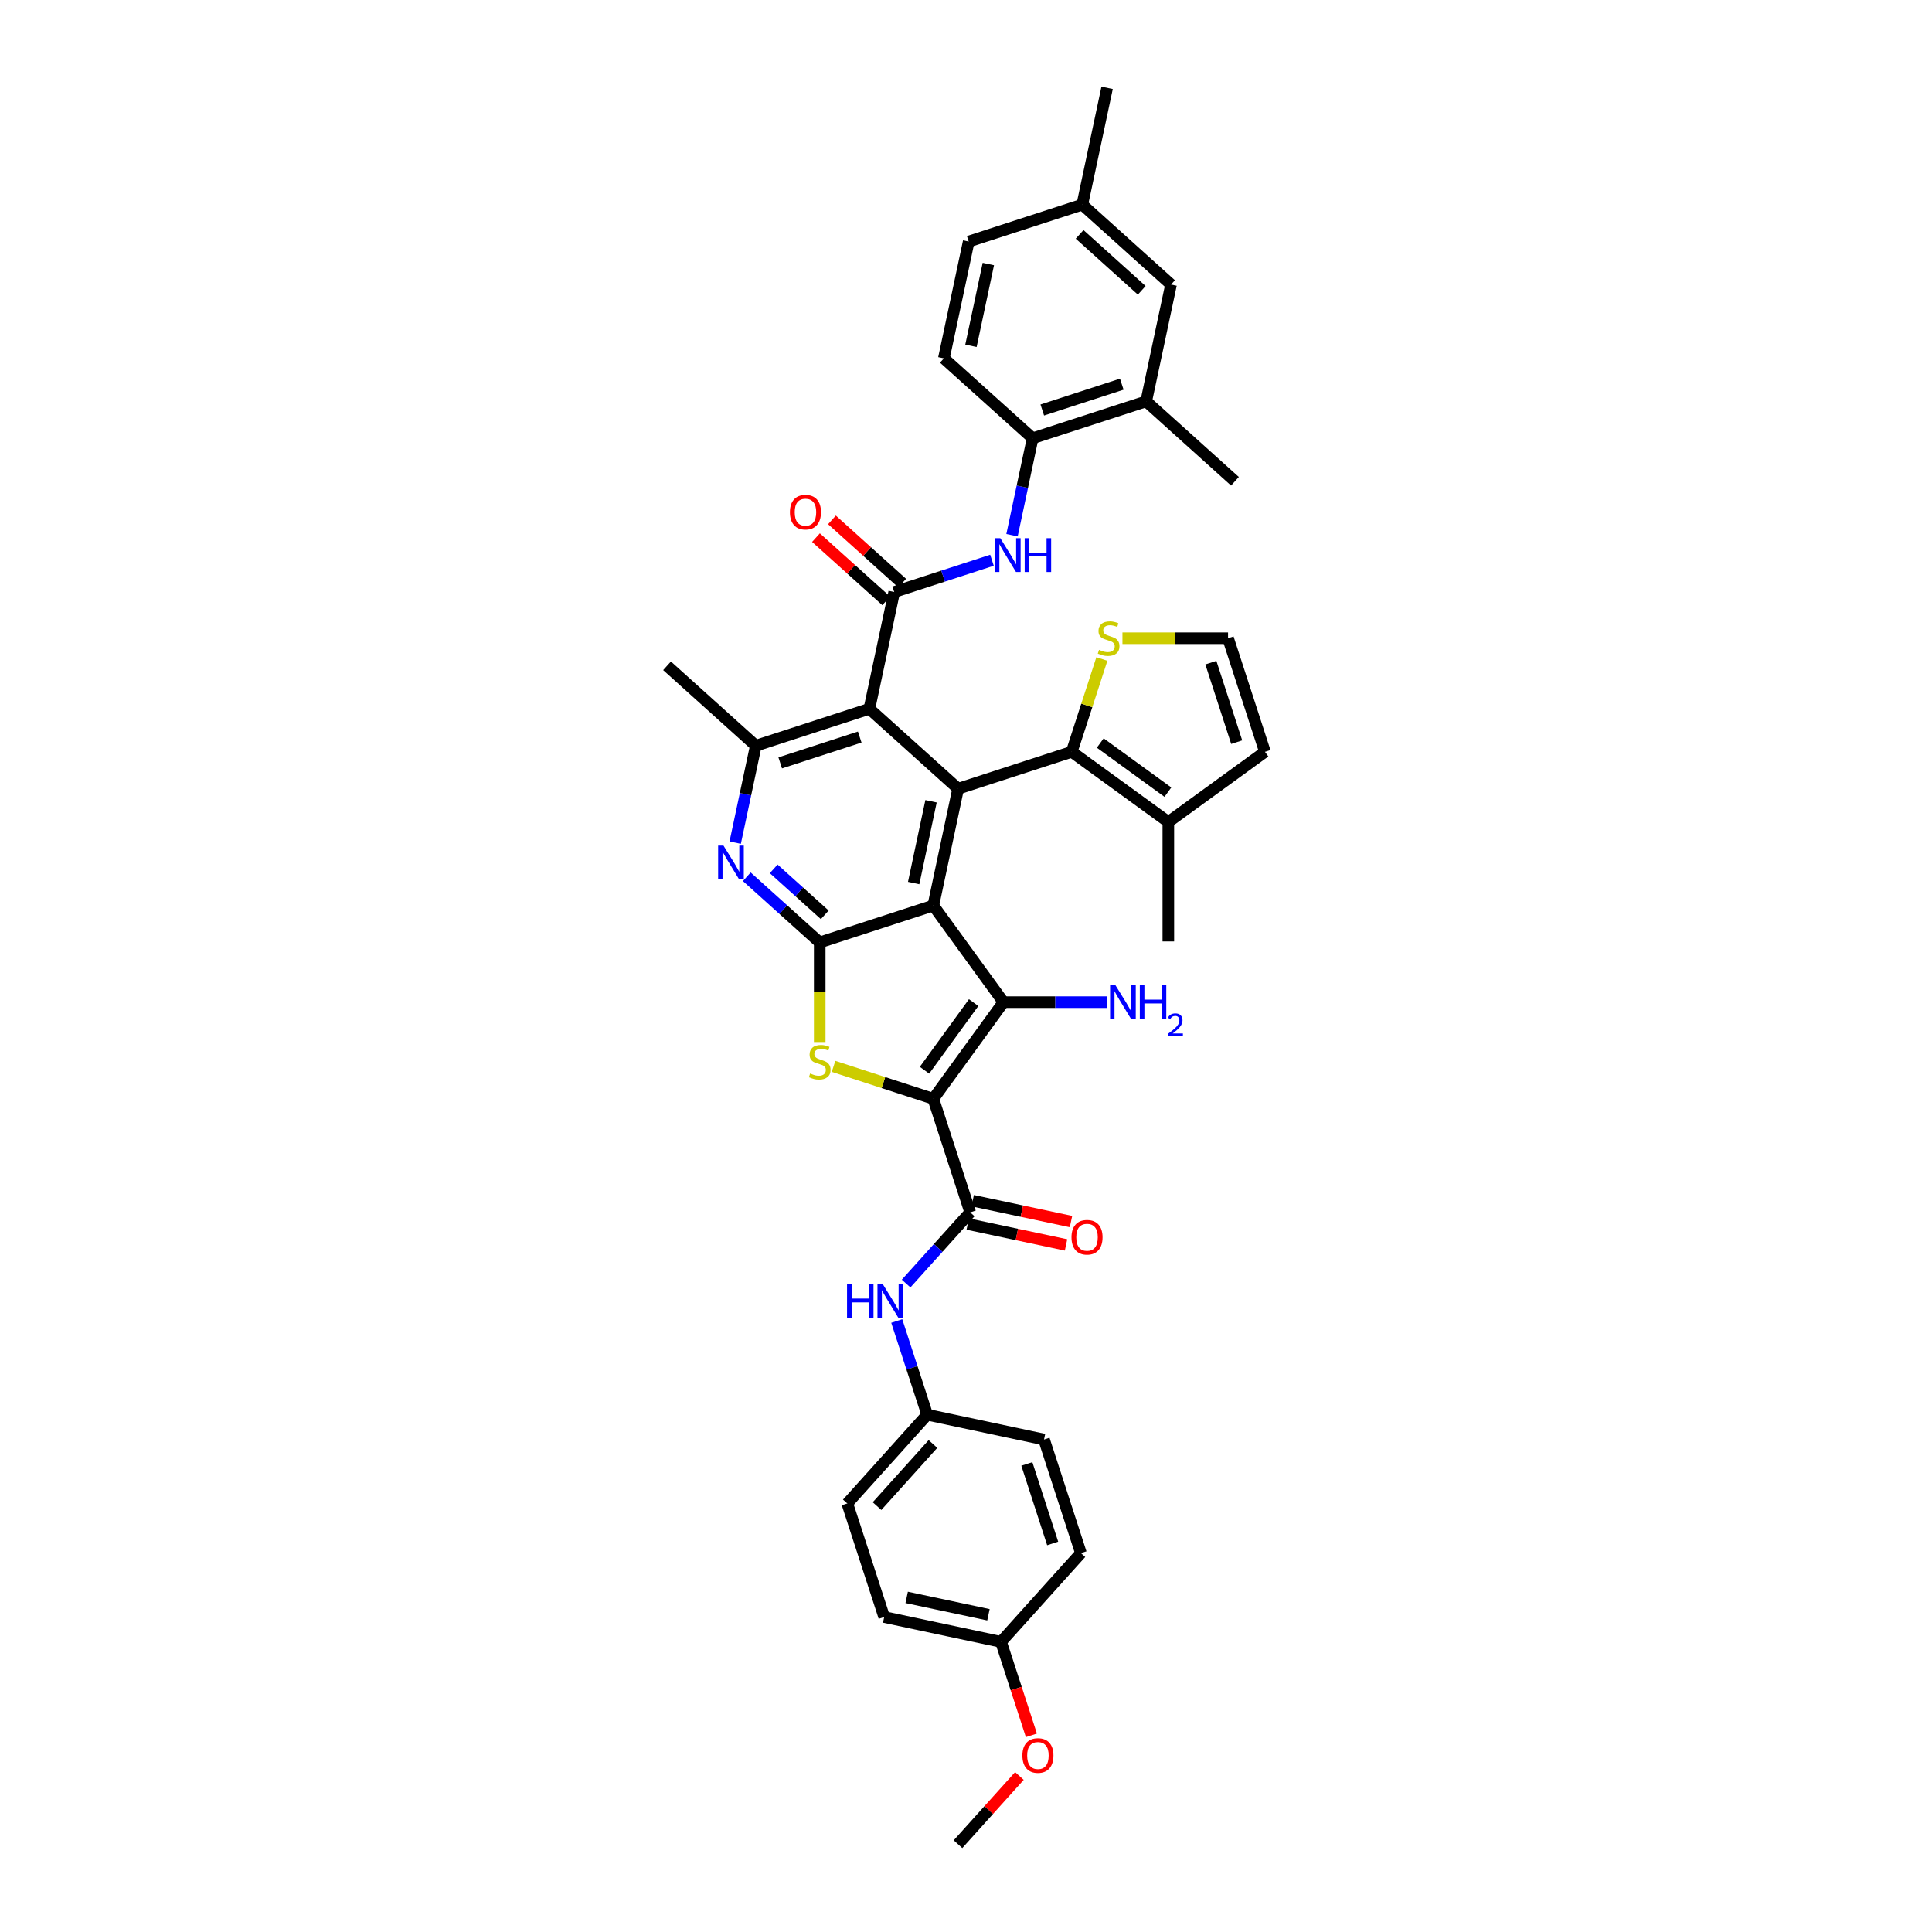 <?xml version='1.0' encoding='iso-8859-1'?>
<svg version='1.1' baseProfile='full'
              xmlns='http://www.w3.org/2000/svg'
                      xmlns:rdkit='http://www.rdkit.org/xml'
                      xmlns:xlink='http://www.w3.org/1999/xlink'
                  xml:space='preserve'
width='1000px' height='1000px' viewBox='0 0 1000 1000'>
<!-- END OF HEADER -->
<rect style='opacity:1.0;fill:#FFFFFF;stroke:none' width='1000' height='1000' x='0' y='0'> </rect>
<path class='bond-1' d='M 483.076,568.723 L 519.41,518.713' style='fill:none;fill-rule:evenodd;stroke:#000000;stroke-width:6px;stroke-linecap:butt;stroke-linejoin:miter;stroke-opacity:1' />
<path class='bond-1' d='M 478.524,553.954 L 503.958,518.948' style='fill:none;fill-rule:evenodd;stroke:#000000;stroke-width:6px;stroke-linecap:butt;stroke-linejoin:miter;stroke-opacity:1' />
<path class='bond-4' d='M 483.076,568.723 L 457.26,560.335' style='fill:none;fill-rule:evenodd;stroke:#000000;stroke-width:6px;stroke-linecap:butt;stroke-linejoin:miter;stroke-opacity:1' />
<path class='bond-4' d='M 457.26,560.335 L 431.445,551.947' style='fill:none;fill-rule:evenodd;stroke:#CCCC00;stroke-width:6px;stroke-linecap:butt;stroke-linejoin:miter;stroke-opacity:1' />
<path class='bond-7' d='M 483.076,568.723 L 502.178,627.512' style='fill:none;fill-rule:evenodd;stroke:#000000;stroke-width:6px;stroke-linecap:butt;stroke-linejoin:miter;stroke-opacity:1' />
<path class='bond-0' d='M 483.076,468.704 L 519.41,518.713' style='fill:none;fill-rule:evenodd;stroke:#000000;stroke-width:6px;stroke-linecap:butt;stroke-linejoin:miter;stroke-opacity:1' />
<path class='bond-3' d='M 483.076,468.704 L 495.928,408.24' style='fill:none;fill-rule:evenodd;stroke:#000000;stroke-width:6px;stroke-linecap:butt;stroke-linejoin:miter;stroke-opacity:1' />
<path class='bond-3' d='M 472.911,457.064 L 481.907,414.739' style='fill:none;fill-rule:evenodd;stroke:#000000;stroke-width:6px;stroke-linecap:butt;stroke-linejoin:miter;stroke-opacity:1' />
<path class='bond-38' d='M 483.076,468.704 L 424.286,487.806' style='fill:none;fill-rule:evenodd;stroke:#000000;stroke-width:6px;stroke-linecap:butt;stroke-linejoin:miter;stroke-opacity:1' />
<path class='bond-21' d='M 519.41,518.713 L 546.225,518.713' style='fill:none;fill-rule:evenodd;stroke:#000000;stroke-width:6px;stroke-linecap:butt;stroke-linejoin:miter;stroke-opacity:1' />
<path class='bond-21' d='M 546.225,518.713 L 573.041,518.713' style='fill:none;fill-rule:evenodd;stroke:#0000FF;stroke-width:6px;stroke-linecap:butt;stroke-linejoin:miter;stroke-opacity:1' />
<path class='bond-2' d='M 424.286,487.806 L 424.286,513.576' style='fill:none;fill-rule:evenodd;stroke:#000000;stroke-width:6px;stroke-linecap:butt;stroke-linejoin:miter;stroke-opacity:1' />
<path class='bond-2' d='M 424.286,513.576 L 424.286,539.347' style='fill:none;fill-rule:evenodd;stroke:#CCCC00;stroke-width:6px;stroke-linecap:butt;stroke-linejoin:miter;stroke-opacity:1' />
<path class='bond-9' d='M 424.286,487.806 L 405.41,470.809' style='fill:none;fill-rule:evenodd;stroke:#000000;stroke-width:6px;stroke-linecap:butt;stroke-linejoin:miter;stroke-opacity:1' />
<path class='bond-9' d='M 405.41,470.809 L 386.533,453.813' style='fill:none;fill-rule:evenodd;stroke:#0000FF;stroke-width:6px;stroke-linecap:butt;stroke-linejoin:miter;stroke-opacity:1' />
<path class='bond-9' d='M 426.896,473.519 L 413.682,461.622' style='fill:none;fill-rule:evenodd;stroke:#000000;stroke-width:6px;stroke-linecap:butt;stroke-linejoin:miter;stroke-opacity:1' />
<path class='bond-9' d='M 413.682,461.622 L 400.469,449.724' style='fill:none;fill-rule:evenodd;stroke:#0000FF;stroke-width:6px;stroke-linecap:butt;stroke-linejoin:miter;stroke-opacity:1' />
<path class='bond-5' d='M 495.928,408.24 L 449.991,366.877' style='fill:none;fill-rule:evenodd;stroke:#000000;stroke-width:6px;stroke-linecap:butt;stroke-linejoin:miter;stroke-opacity:1' />
<path class='bond-8' d='M 495.928,408.24 L 554.718,389.138' style='fill:none;fill-rule:evenodd;stroke:#000000;stroke-width:6px;stroke-linecap:butt;stroke-linejoin:miter;stroke-opacity:1' />
<path class='bond-6' d='M 449.991,366.877 L 462.843,306.413' style='fill:none;fill-rule:evenodd;stroke:#000000;stroke-width:6px;stroke-linecap:butt;stroke-linejoin:miter;stroke-opacity:1' />
<path class='bond-39' d='M 449.991,366.877 L 391.201,385.979' style='fill:none;fill-rule:evenodd;stroke:#000000;stroke-width:6px;stroke-linecap:butt;stroke-linejoin:miter;stroke-opacity:1' />
<path class='bond-39' d='M 444.993,381.501 L 403.84,394.872' style='fill:none;fill-rule:evenodd;stroke:#000000;stroke-width:6px;stroke-linecap:butt;stroke-linejoin:miter;stroke-opacity:1' />
<path class='bond-11' d='M 462.843,306.413 L 488.145,298.192' style='fill:none;fill-rule:evenodd;stroke:#000000;stroke-width:6px;stroke-linecap:butt;stroke-linejoin:miter;stroke-opacity:1' />
<path class='bond-11' d='M 488.145,298.192 L 513.448,289.971' style='fill:none;fill-rule:evenodd;stroke:#0000FF;stroke-width:6px;stroke-linecap:butt;stroke-linejoin:miter;stroke-opacity:1' />
<path class='bond-18' d='M 466.979,301.819 L 448.801,285.452' style='fill:none;fill-rule:evenodd;stroke:#000000;stroke-width:6px;stroke-linecap:butt;stroke-linejoin:miter;stroke-opacity:1' />
<path class='bond-18' d='M 448.801,285.452 L 430.623,269.084' style='fill:none;fill-rule:evenodd;stroke:#FF0000;stroke-width:6px;stroke-linecap:butt;stroke-linejoin:miter;stroke-opacity:1' />
<path class='bond-18' d='M 458.706,311.007 L 440.528,294.639' style='fill:none;fill-rule:evenodd;stroke:#000000;stroke-width:6px;stroke-linecap:butt;stroke-linejoin:miter;stroke-opacity:1' />
<path class='bond-18' d='M 440.528,294.639 L 422.35,278.272' style='fill:none;fill-rule:evenodd;stroke:#FF0000;stroke-width:6px;stroke-linecap:butt;stroke-linejoin:miter;stroke-opacity:1' />
<path class='bond-14' d='M 502.178,627.512 L 485.589,645.936' style='fill:none;fill-rule:evenodd;stroke:#000000;stroke-width:6px;stroke-linecap:butt;stroke-linejoin:miter;stroke-opacity:1' />
<path class='bond-14' d='M 485.589,645.936 L 469,664.36' style='fill:none;fill-rule:evenodd;stroke:#0000FF;stroke-width:6px;stroke-linecap:butt;stroke-linejoin:miter;stroke-opacity:1' />
<path class='bond-19' d='M 500.893,633.559 L 526.334,638.966' style='fill:none;fill-rule:evenodd;stroke:#000000;stroke-width:6px;stroke-linecap:butt;stroke-linejoin:miter;stroke-opacity:1' />
<path class='bond-19' d='M 526.334,638.966 L 551.776,644.374' style='fill:none;fill-rule:evenodd;stroke:#FF0000;stroke-width:6px;stroke-linecap:butt;stroke-linejoin:miter;stroke-opacity:1' />
<path class='bond-19' d='M 503.463,621.466 L 528.905,626.874' style='fill:none;fill-rule:evenodd;stroke:#000000;stroke-width:6px;stroke-linecap:butt;stroke-linejoin:miter;stroke-opacity:1' />
<path class='bond-19' d='M 528.905,626.874 L 554.346,632.281' style='fill:none;fill-rule:evenodd;stroke:#FF0000;stroke-width:6px;stroke-linecap:butt;stroke-linejoin:miter;stroke-opacity:1' />
<path class='bond-12' d='M 554.718,389.138 L 604.727,425.472' style='fill:none;fill-rule:evenodd;stroke:#000000;stroke-width:6px;stroke-linecap:butt;stroke-linejoin:miter;stroke-opacity:1' />
<path class='bond-12' d='M 569.486,384.586 L 604.492,410.02' style='fill:none;fill-rule:evenodd;stroke:#000000;stroke-width:6px;stroke-linecap:butt;stroke-linejoin:miter;stroke-opacity:1' />
<path class='bond-13' d='M 554.718,389.138 L 562.523,365.115' style='fill:none;fill-rule:evenodd;stroke:#000000;stroke-width:6px;stroke-linecap:butt;stroke-linejoin:miter;stroke-opacity:1' />
<path class='bond-13' d='M 562.523,365.115 L 570.329,341.092' style='fill:none;fill-rule:evenodd;stroke:#CCCC00;stroke-width:6px;stroke-linecap:butt;stroke-linejoin:miter;stroke-opacity:1' />
<path class='bond-10' d='M 380.538,436.145 L 385.87,411.062' style='fill:none;fill-rule:evenodd;stroke:#0000FF;stroke-width:6px;stroke-linecap:butt;stroke-linejoin:miter;stroke-opacity:1' />
<path class='bond-10' d='M 385.87,411.062 L 391.201,385.979' style='fill:none;fill-rule:evenodd;stroke:#000000;stroke-width:6px;stroke-linecap:butt;stroke-linejoin:miter;stroke-opacity:1' />
<path class='bond-30' d='M 391.201,385.979 L 345.264,344.617' style='fill:none;fill-rule:evenodd;stroke:#000000;stroke-width:6px;stroke-linecap:butt;stroke-linejoin:miter;stroke-opacity:1' />
<path class='bond-15' d='M 523.821,277.013 L 529.153,251.93' style='fill:none;fill-rule:evenodd;stroke:#0000FF;stroke-width:6px;stroke-linecap:butt;stroke-linejoin:miter;stroke-opacity:1' />
<path class='bond-15' d='M 529.153,251.93 L 534.484,226.847' style='fill:none;fill-rule:evenodd;stroke:#000000;stroke-width:6px;stroke-linecap:butt;stroke-linejoin:miter;stroke-opacity:1' />
<path class='bond-20' d='M 604.727,425.472 L 654.736,389.138' style='fill:none;fill-rule:evenodd;stroke:#000000;stroke-width:6px;stroke-linecap:butt;stroke-linejoin:miter;stroke-opacity:1' />
<path class='bond-34' d='M 604.727,425.472 L 604.727,487.287' style='fill:none;fill-rule:evenodd;stroke:#000000;stroke-width:6px;stroke-linecap:butt;stroke-linejoin:miter;stroke-opacity:1' />
<path class='bond-17' d='M 580.978,330.348 L 608.306,330.348' style='fill:none;fill-rule:evenodd;stroke:#CCCC00;stroke-width:6px;stroke-linecap:butt;stroke-linejoin:miter;stroke-opacity:1' />
<path class='bond-17' d='M 608.306,330.348 L 635.635,330.348' style='fill:none;fill-rule:evenodd;stroke:#000000;stroke-width:6px;stroke-linecap:butt;stroke-linejoin:miter;stroke-opacity:1' />
<path class='bond-24' d='M 464.162,683.748 L 472.04,707.994' style='fill:none;fill-rule:evenodd;stroke:#0000FF;stroke-width:6px;stroke-linecap:butt;stroke-linejoin:miter;stroke-opacity:1' />
<path class='bond-24' d='M 472.04,707.994 L 479.918,732.239' style='fill:none;fill-rule:evenodd;stroke:#000000;stroke-width:6px;stroke-linecap:butt;stroke-linejoin:miter;stroke-opacity:1' />
<path class='bond-16' d='M 534.484,226.847 L 593.274,207.745' style='fill:none;fill-rule:evenodd;stroke:#000000;stroke-width:6px;stroke-linecap:butt;stroke-linejoin:miter;stroke-opacity:1' />
<path class='bond-16' d='M 539.482,212.224 L 580.635,198.853' style='fill:none;fill-rule:evenodd;stroke:#000000;stroke-width:6px;stroke-linecap:butt;stroke-linejoin:miter;stroke-opacity:1' />
<path class='bond-23' d='M 534.484,226.847 L 488.547,185.485' style='fill:none;fill-rule:evenodd;stroke:#000000;stroke-width:6px;stroke-linecap:butt;stroke-linejoin:miter;stroke-opacity:1' />
<path class='bond-22' d='M 593.274,207.745 L 606.126,147.281' style='fill:none;fill-rule:evenodd;stroke:#000000;stroke-width:6px;stroke-linecap:butt;stroke-linejoin:miter;stroke-opacity:1' />
<path class='bond-35' d='M 593.274,207.745 L 639.211,249.108' style='fill:none;fill-rule:evenodd;stroke:#000000;stroke-width:6px;stroke-linecap:butt;stroke-linejoin:miter;stroke-opacity:1' />
<path class='bond-41' d='M 635.635,330.348 L 654.736,389.138' style='fill:none;fill-rule:evenodd;stroke:#000000;stroke-width:6px;stroke-linecap:butt;stroke-linejoin:miter;stroke-opacity:1' />
<path class='bond-41' d='M 626.742,342.987 L 640.113,384.14' style='fill:none;fill-rule:evenodd;stroke:#000000;stroke-width:6px;stroke-linecap:butt;stroke-linejoin:miter;stroke-opacity:1' />
<path class='bond-42' d='M 606.126,147.281 L 560.188,105.919' style='fill:none;fill-rule:evenodd;stroke:#000000;stroke-width:6px;stroke-linecap:butt;stroke-linejoin:miter;stroke-opacity:1' />
<path class='bond-42' d='M 590.963,150.264 L 558.807,121.311' style='fill:none;fill-rule:evenodd;stroke:#000000;stroke-width:6px;stroke-linecap:butt;stroke-linejoin:miter;stroke-opacity:1' />
<path class='bond-27' d='M 488.547,185.485 L 501.399,125.021' style='fill:none;fill-rule:evenodd;stroke:#000000;stroke-width:6px;stroke-linecap:butt;stroke-linejoin:miter;stroke-opacity:1' />
<path class='bond-27' d='M 502.567,178.986 L 511.564,136.661' style='fill:none;fill-rule:evenodd;stroke:#000000;stroke-width:6px;stroke-linecap:butt;stroke-linejoin:miter;stroke-opacity:1' />
<path class='bond-28' d='M 479.918,732.239 L 540.382,745.091' style='fill:none;fill-rule:evenodd;stroke:#000000;stroke-width:6px;stroke-linecap:butt;stroke-linejoin:miter;stroke-opacity:1' />
<path class='bond-29' d='M 479.918,732.239 L 438.555,778.177' style='fill:none;fill-rule:evenodd;stroke:#000000;stroke-width:6px;stroke-linecap:butt;stroke-linejoin:miter;stroke-opacity:1' />
<path class='bond-29' d='M 482.901,747.402 L 453.947,779.559' style='fill:none;fill-rule:evenodd;stroke:#000000;stroke-width:6px;stroke-linecap:butt;stroke-linejoin:miter;stroke-opacity:1' />
<path class='bond-25' d='M 560.188,105.919 L 501.399,125.021' style='fill:none;fill-rule:evenodd;stroke:#000000;stroke-width:6px;stroke-linecap:butt;stroke-linejoin:miter;stroke-opacity:1' />
<path class='bond-36' d='M 560.188,105.919 L 573.04,45.455' style='fill:none;fill-rule:evenodd;stroke:#000000;stroke-width:6px;stroke-linecap:butt;stroke-linejoin:miter;stroke-opacity:1' />
<path class='bond-26' d='M 518.121,849.818 L 457.657,836.966' style='fill:none;fill-rule:evenodd;stroke:#000000;stroke-width:6px;stroke-linecap:butt;stroke-linejoin:miter;stroke-opacity:1' />
<path class='bond-26' d='M 511.622,835.798 L 469.297,826.801' style='fill:none;fill-rule:evenodd;stroke:#000000;stroke-width:6px;stroke-linecap:butt;stroke-linejoin:miter;stroke-opacity:1' />
<path class='bond-33' d='M 518.121,849.818 L 525.983,874.015' style='fill:none;fill-rule:evenodd;stroke:#000000;stroke-width:6px;stroke-linecap:butt;stroke-linejoin:miter;stroke-opacity:1' />
<path class='bond-33' d='M 525.983,874.015 L 533.845,898.211' style='fill:none;fill-rule:evenodd;stroke:#FF0000;stroke-width:6px;stroke-linecap:butt;stroke-linejoin:miter;stroke-opacity:1' />
<path class='bond-40' d='M 518.121,849.818 L 559.484,803.881' style='fill:none;fill-rule:evenodd;stroke:#000000;stroke-width:6px;stroke-linecap:butt;stroke-linejoin:miter;stroke-opacity:1' />
<path class='bond-32' d='M 540.382,745.091 L 559.484,803.881' style='fill:none;fill-rule:evenodd;stroke:#000000;stroke-width:6px;stroke-linecap:butt;stroke-linejoin:miter;stroke-opacity:1' />
<path class='bond-32' d='M 531.489,757.73 L 544.86,798.883' style='fill:none;fill-rule:evenodd;stroke:#000000;stroke-width:6px;stroke-linecap:butt;stroke-linejoin:miter;stroke-opacity:1' />
<path class='bond-31' d='M 438.555,778.177 L 457.657,836.966' style='fill:none;fill-rule:evenodd;stroke:#000000;stroke-width:6px;stroke-linecap:butt;stroke-linejoin:miter;stroke-opacity:1' />
<path class='bond-37' d='M 527.642,919.249 L 511.751,936.897' style='fill:none;fill-rule:evenodd;stroke:#FF0000;stroke-width:6px;stroke-linecap:butt;stroke-linejoin:miter;stroke-opacity:1' />
<path class='bond-37' d='M 511.751,936.897 L 495.861,954.545' style='fill:none;fill-rule:evenodd;stroke:#000000;stroke-width:6px;stroke-linecap:butt;stroke-linejoin:miter;stroke-opacity:1' />
<path  class='atom-5' d='M 419.341 555.629
Q 419.539 555.703, 420.355 556.05
Q 421.171 556.396, 422.061 556.618
Q 422.976 556.816, 423.866 556.816
Q 425.523 556.816, 426.487 556.025
Q 427.451 555.209, 427.451 553.799
Q 427.451 552.835, 426.957 552.242
Q 426.487 551.648, 425.745 551.327
Q 425.004 551.005, 423.767 550.635
Q 422.21 550.165, 421.27 549.72
Q 420.355 549.275, 419.687 548.335
Q 419.045 547.395, 419.045 545.813
Q 419.045 543.612, 420.528 542.252
Q 422.036 540.893, 425.004 540.893
Q 427.031 540.893, 429.331 541.857
L 428.762 543.761
Q 426.66 542.895, 425.078 542.895
Q 423.372 542.895, 422.432 543.612
Q 421.492 544.305, 421.517 545.516
Q 421.517 546.456, 421.987 547.025
Q 422.481 547.593, 423.174 547.915
Q 423.891 548.236, 425.078 548.607
Q 426.66 549.102, 427.6 549.596
Q 428.539 550.091, 429.207 551.104
Q 429.899 552.093, 429.899 553.799
Q 429.899 556.223, 428.267 557.533
Q 426.66 558.819, 423.965 558.819
Q 422.407 558.819, 421.22 558.473
Q 420.058 558.151, 418.674 557.583
L 419.341 555.629
' fill='#CCCC00'/>
<path  class='atom-10' d='M 374.479 437.69
L 380.216 446.963
Q 380.785 447.878, 381.699 449.534
Q 382.614 451.191, 382.664 451.29
L 382.664 437.69
L 384.988 437.69
L 384.988 455.196
L 382.59 455.196
L 376.433 445.059
Q 375.716 443.872, 374.949 442.512
Q 374.207 441.152, 373.985 440.732
L 373.985 455.196
L 371.71 455.196
L 371.71 437.69
L 374.479 437.69
' fill='#0000FF'/>
<path  class='atom-12' d='M 517.763 278.558
L 523.499 287.831
Q 524.068 288.745, 524.983 290.402
Q 525.897 292.059, 525.947 292.158
L 525.947 278.558
L 528.271 278.558
L 528.271 296.064
L 525.873 296.064
L 519.716 285.927
Q 518.999 284.74, 518.232 283.38
Q 517.491 282.02, 517.268 281.6
L 517.268 296.064
L 514.993 296.064
L 514.993 278.558
L 517.763 278.558
' fill='#0000FF'/>
<path  class='atom-12' d='M 530.373 278.558
L 532.747 278.558
L 532.747 286.001
L 541.697 286.001
L 541.697 278.558
L 544.071 278.558
L 544.071 296.064
L 541.697 296.064
L 541.697 287.979
L 532.747 287.979
L 532.747 296.064
L 530.373 296.064
L 530.373 278.558
' fill='#0000FF'/>
<path  class='atom-14' d='M 568.874 336.357
Q 569.072 336.431, 569.888 336.777
Q 570.704 337.123, 571.594 337.346
Q 572.509 337.544, 573.399 337.544
Q 575.056 337.544, 576.02 336.752
Q 576.984 335.936, 576.984 334.527
Q 576.984 333.563, 576.49 332.969
Q 576.02 332.376, 575.278 332.054
Q 574.537 331.733, 573.3 331.362
Q 571.743 330.892, 570.803 330.447
Q 569.888 330.002, 569.221 329.063
Q 568.578 328.123, 568.578 326.54
Q 568.578 324.34, 570.061 322.98
Q 571.569 321.62, 574.537 321.62
Q 576.564 321.62, 578.864 322.584
L 578.295 324.488
Q 576.193 323.623, 574.611 323.623
Q 572.905 323.623, 571.965 324.34
Q 571.026 325.032, 571.05 326.244
Q 571.05 327.183, 571.52 327.752
Q 572.015 328.321, 572.707 328.642
Q 573.424 328.964, 574.611 329.334
Q 576.193 329.829, 577.133 330.324
Q 578.072 330.818, 578.74 331.832
Q 579.432 332.821, 579.432 334.527
Q 579.432 336.95, 577.8 338.261
Q 576.193 339.546, 573.498 339.546
Q 571.94 339.546, 570.754 339.2
Q 569.591 338.879, 568.207 338.31
L 568.874 336.357
' fill='#CCCC00'/>
<path  class='atom-15' d='M 438.426 664.697
L 440.8 664.697
L 440.8 672.139
L 449.751 672.139
L 449.751 664.697
L 452.124 664.697
L 452.124 682.203
L 449.751 682.203
L 449.751 674.117
L 440.8 674.117
L 440.8 682.203
L 438.426 682.203
L 438.426 664.697
' fill='#0000FF'/>
<path  class='atom-15' d='M 456.946 664.697
L 462.682 673.969
Q 463.251 674.884, 464.166 676.54
Q 465.081 678.197, 465.13 678.296
L 465.13 664.697
L 467.455 664.697
L 467.455 682.203
L 465.056 682.203
L 458.899 672.065
Q 458.182 670.878, 457.416 669.518
Q 456.674 668.158, 456.451 667.738
L 456.451 682.203
L 454.177 682.203
L 454.177 664.697
L 456.946 664.697
' fill='#0000FF'/>
<path  class='atom-19' d='M 408.869 265.1
Q 408.869 260.897, 410.946 258.548
Q 413.023 256.199, 416.905 256.199
Q 420.787 256.199, 422.864 258.548
Q 424.941 260.897, 424.941 265.1
Q 424.941 269.353, 422.839 271.776
Q 420.738 274.175, 416.905 274.175
Q 413.048 274.175, 410.946 271.776
Q 408.869 269.378, 408.869 265.1
M 416.905 272.197
Q 419.576 272.197, 421.01 270.416
Q 422.469 268.611, 422.469 265.1
Q 422.469 261.663, 421.01 259.933
Q 419.576 258.177, 416.905 258.177
Q 414.235 258.177, 412.776 259.908
Q 411.342 261.639, 411.342 265.1
Q 411.342 268.636, 412.776 270.416
Q 414.235 272.197, 416.905 272.197
' fill='#FF0000'/>
<path  class='atom-20' d='M 554.606 640.414
Q 554.606 636.21, 556.683 633.861
Q 558.76 631.512, 562.642 631.512
Q 566.524 631.512, 568.601 633.861
Q 570.678 636.21, 570.678 640.414
Q 570.678 644.667, 568.576 647.09
Q 566.475 649.488, 562.642 649.488
Q 558.785 649.488, 556.683 647.09
Q 554.606 644.691, 554.606 640.414
M 562.642 647.51
Q 565.313 647.51, 566.747 645.73
Q 568.205 643.925, 568.205 640.414
Q 568.205 636.977, 566.747 635.246
Q 565.313 633.49, 562.642 633.49
Q 559.972 633.49, 558.513 635.221
Q 557.079 636.952, 557.079 640.414
Q 557.079 643.95, 558.513 645.73
Q 559.972 647.51, 562.642 647.51
' fill='#FF0000'/>
<path  class='atom-22' d='M 577.355 509.96
L 583.092 519.233
Q 583.661 520.147, 584.575 521.804
Q 585.49 523.461, 585.54 523.56
L 585.54 509.96
L 587.864 509.96
L 587.864 527.466
L 585.466 527.466
L 579.309 517.329
Q 578.592 516.142, 577.825 514.782
Q 577.083 513.422, 576.861 513.002
L 576.861 527.466
L 574.586 527.466
L 574.586 509.96
L 577.355 509.96
' fill='#0000FF'/>
<path  class='atom-22' d='M 589.966 509.96
L 592.339 509.96
L 592.339 517.403
L 601.29 517.403
L 601.29 509.96
L 603.664 509.96
L 603.664 527.466
L 601.29 527.466
L 601.29 519.381
L 592.339 519.381
L 592.339 527.466
L 589.966 527.466
L 589.966 509.96
' fill='#0000FF'/>
<path  class='atom-22' d='M 604.512 526.852
Q 604.937 525.759, 605.949 525.155
Q 606.96 524.535, 608.364 524.535
Q 610.11 524.535, 611.089 525.481
Q 612.068 526.428, 612.068 528.109
Q 612.068 529.822, 610.795 531.421
Q 609.539 533.021, 606.928 534.914
L 612.264 534.914
L 612.264 536.219
L 604.48 536.219
L 604.48 535.126
Q 606.634 533.592, 607.907 532.45
Q 609.196 531.307, 609.816 530.279
Q 610.436 529.251, 610.436 528.19
Q 610.436 527.081, 609.881 526.46
Q 609.327 525.84, 608.364 525.84
Q 607.434 525.84, 606.813 526.216
Q 606.193 526.591, 605.753 527.423
L 604.512 526.852
' fill='#0000FF'/>
<path  class='atom-34' d='M 529.187 908.657
Q 529.187 904.454, 531.264 902.105
Q 533.341 899.756, 537.223 899.756
Q 541.105 899.756, 543.182 902.105
Q 545.259 904.454, 545.259 908.657
Q 545.259 912.91, 543.157 915.333
Q 541.056 917.732, 537.223 917.732
Q 533.366 917.732, 531.264 915.333
Q 529.187 912.935, 529.187 908.657
M 537.223 915.754
Q 539.894 915.754, 541.328 913.973
Q 542.787 912.169, 542.787 908.657
Q 542.787 905.22, 541.328 903.49
Q 539.894 901.734, 537.223 901.734
Q 534.553 901.734, 533.094 903.465
Q 531.66 905.196, 531.66 908.657
Q 531.66 912.193, 533.094 913.973
Q 534.553 915.754, 537.223 915.754
' fill='#FF0000'/>
</svg>
